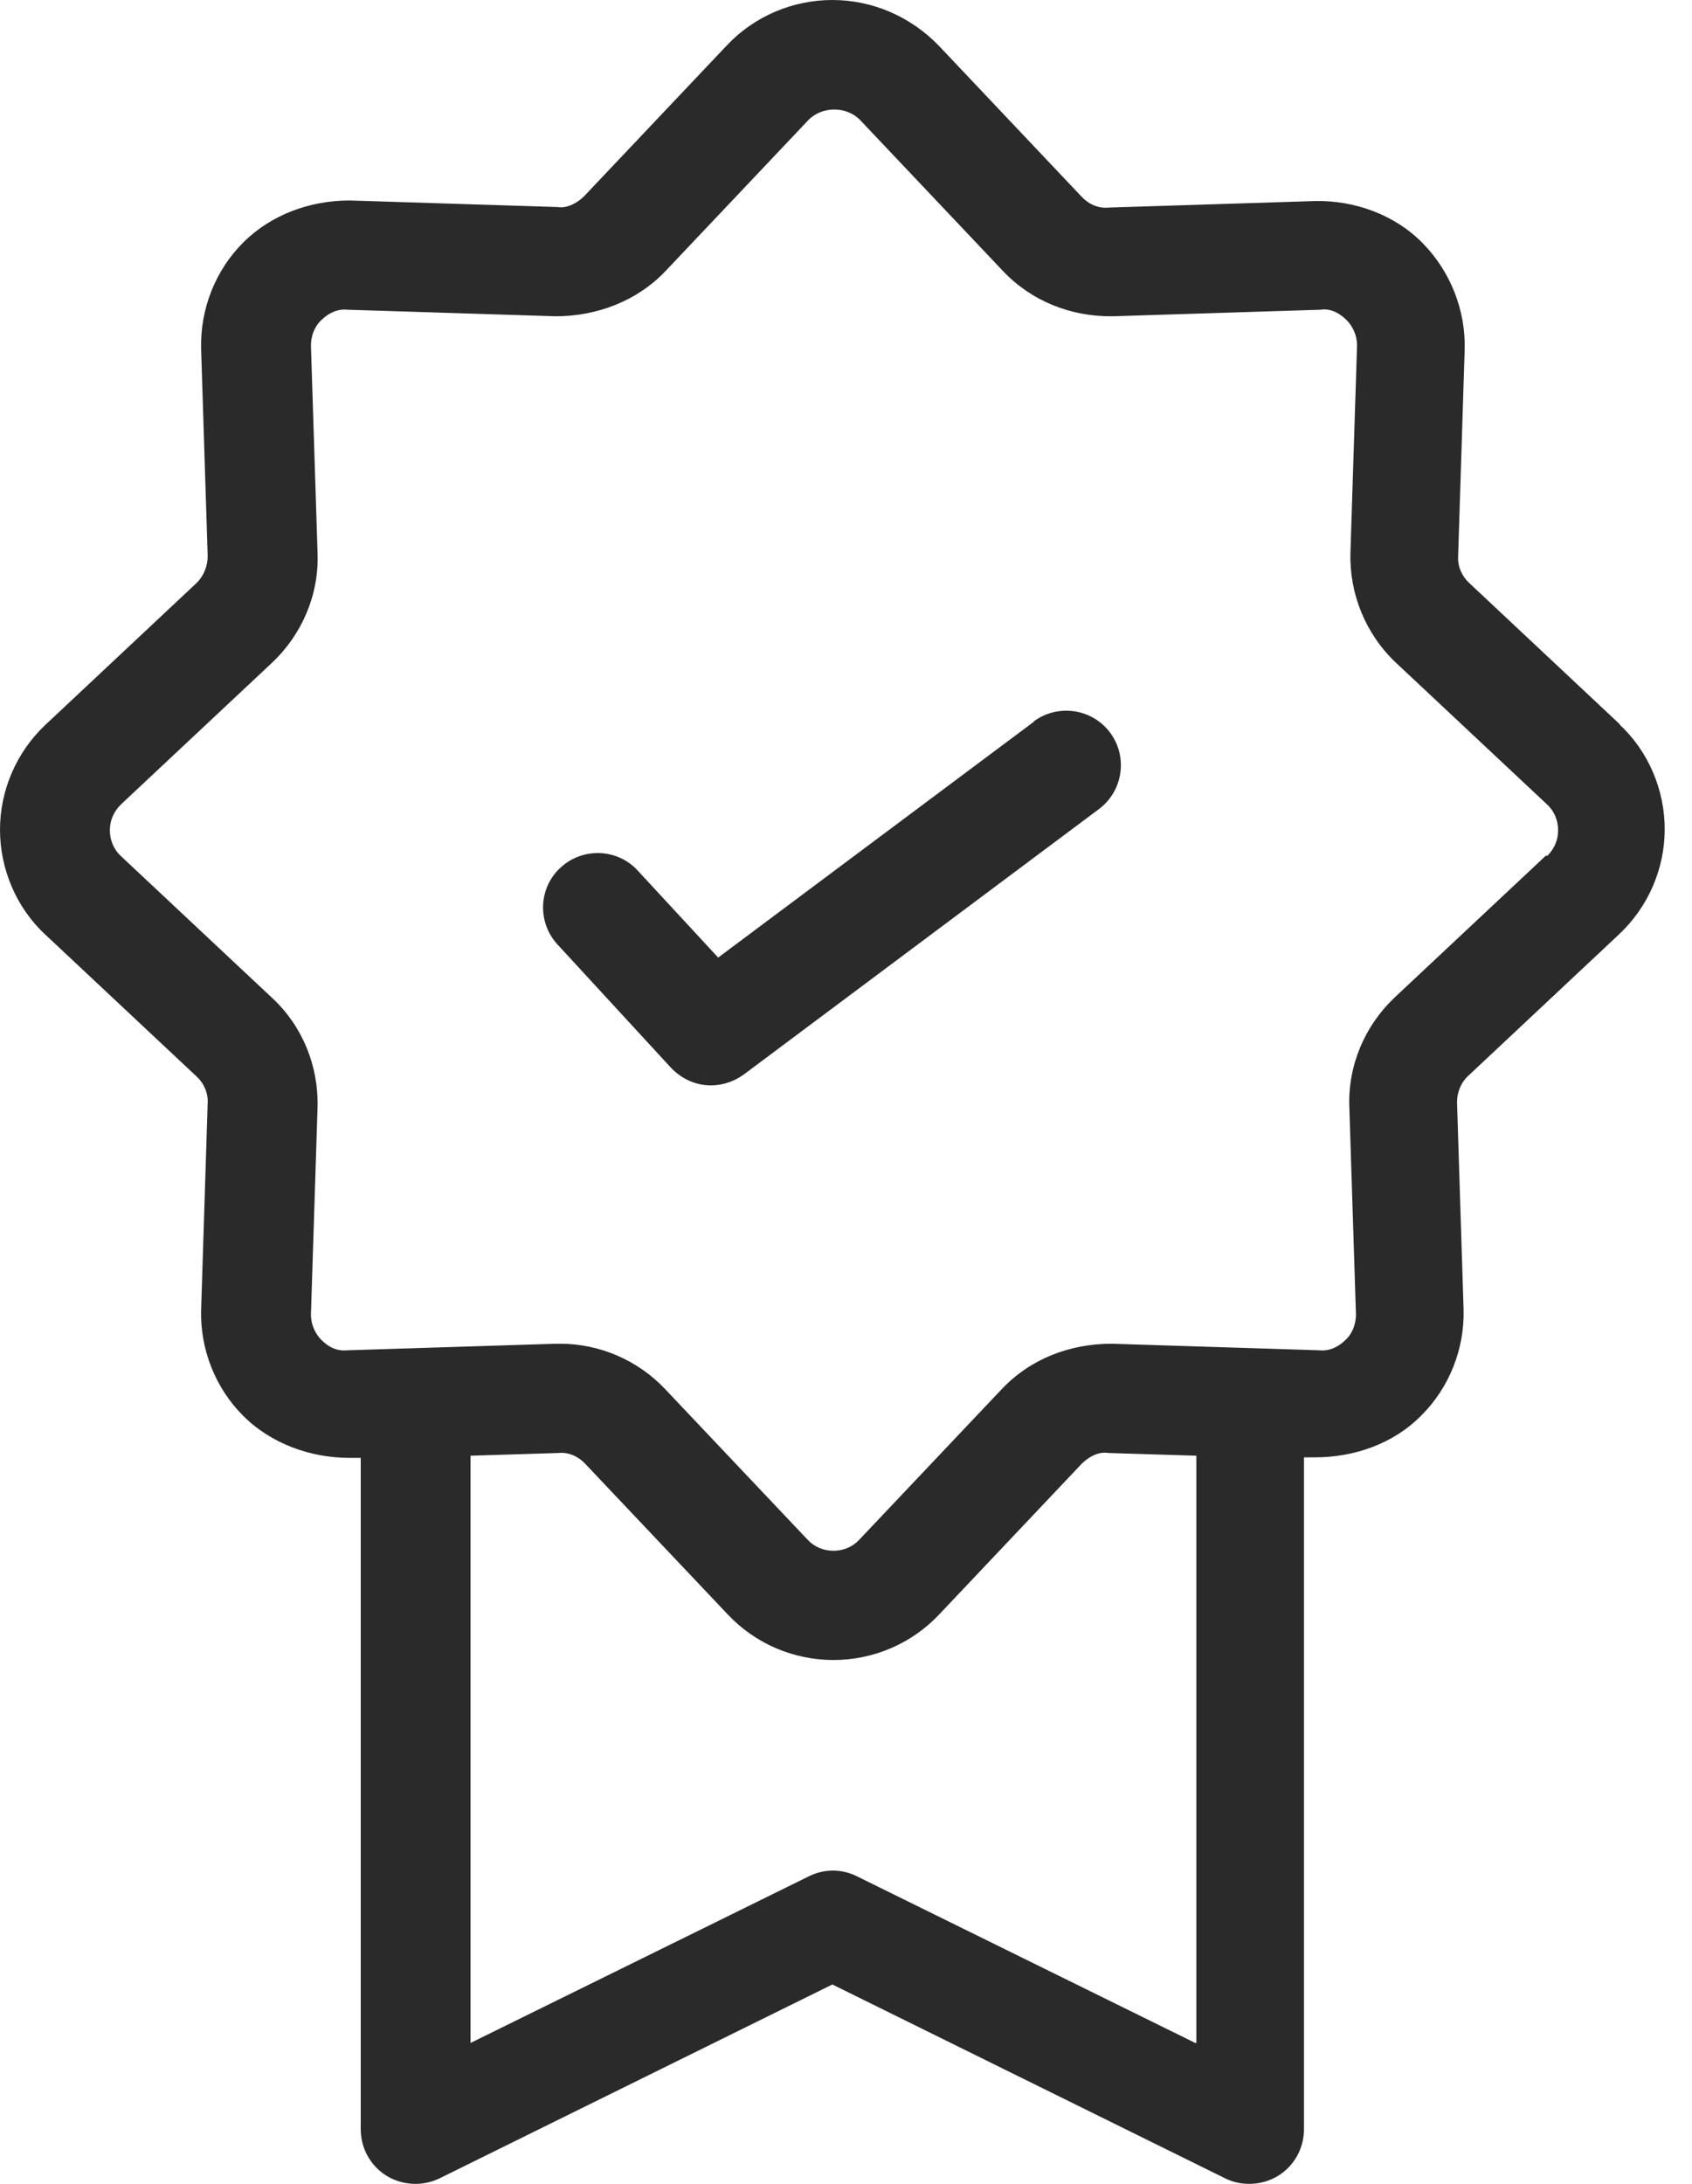 <svg xmlns="http://www.w3.org/2000/svg" fill="none" viewBox="0 0 31 40" height="40" width="31">
<path fill="#2A2A2A" d="M18.945 13.217L13.158 17.539L11.686 15.948C11.315 15.538 10.674 15.518 10.274 15.888C9.863 16.258 9.843 16.898 10.214 17.299L12.296 19.56C12.497 19.77 12.757 19.88 13.027 19.88C13.238 19.88 13.448 19.81 13.628 19.68L20.137 14.817C20.577 14.487 20.668 13.857 20.337 13.417C20.007 12.976 19.376 12.886 18.935 13.217H18.945Z"></path>
<path fill="#2A2A2A" d="M29.689 13.277L26.915 10.675C26.785 10.555 26.705 10.375 26.715 10.195L26.835 6.403C26.855 5.683 26.575 4.972 26.064 4.452C25.553 3.932 24.823 3.672 24.112 3.682L20.307 3.802C20.116 3.822 19.936 3.732 19.816 3.602L17.203 0.84C16.682 0.3 15.981 0 15.25 0C14.519 0 13.818 0.3 13.318 0.83L10.704 3.592C10.574 3.722 10.384 3.822 10.213 3.792L6.408 3.672C5.677 3.672 4.967 3.932 4.456 4.442C3.945 4.952 3.665 5.663 3.685 6.393L3.805 10.185C3.805 10.365 3.735 10.545 3.605 10.675L0.831 13.277C0.3 13.777 0 14.477 0 15.197C0 15.918 0.3 16.628 0.831 17.119L3.605 19.72C3.735 19.84 3.815 20.02 3.805 20.2L3.685 23.992C3.665 24.712 3.945 25.423 4.456 25.933C4.967 26.443 5.687 26.703 6.408 26.703H6.609V38.999C6.609 39.349 6.789 39.67 7.079 39.85C7.37 40.03 7.74 40.05 8.051 39.9L15.25 36.348L22.449 39.9C22.59 39.97 22.74 40 22.89 40C23.07 40 23.261 39.95 23.421 39.85C23.711 39.67 23.891 39.349 23.891 38.999V26.693H24.092C24.812 26.693 25.534 26.443 26.044 25.923C26.555 25.413 26.835 24.702 26.815 23.982L26.695 20.19C26.695 20.01 26.765 19.83 26.895 19.71L29.669 17.108C30.2 16.608 30.5 15.908 30.5 15.188C30.5 14.467 30.2 13.757 29.669 13.267L29.689 13.277ZM21.899 37.419L15.701 34.367C15.42 34.227 15.1 34.227 14.819 34.367L8.621 37.419V26.663L10.233 26.613C10.424 26.593 10.604 26.683 10.724 26.813L13.338 29.575C13.838 30.105 14.539 30.405 15.27 30.405C16.001 30.405 16.702 30.105 17.203 29.575L19.816 26.813C19.946 26.683 20.126 26.583 20.307 26.613L21.919 26.663V37.419H21.899ZM28.327 15.668L25.553 18.269C25.003 18.789 24.692 19.52 24.722 20.28L24.843 24.072C24.843 24.312 24.732 24.472 24.652 24.542C24.522 24.672 24.352 24.752 24.172 24.732L20.367 24.612C19.596 24.612 18.875 24.892 18.354 25.443L15.741 28.204C15.62 28.334 15.45 28.404 15.27 28.404C15.09 28.404 14.92 28.334 14.799 28.204L12.186 25.443C11.685 24.912 10.984 24.612 10.264 24.612C10.233 24.612 10.213 24.612 10.183 24.612L6.368 24.732C6.168 24.752 6.018 24.672 5.888 24.542C5.818 24.472 5.697 24.312 5.697 24.072L5.818 20.28C5.838 19.52 5.537 18.789 4.987 18.279L2.213 15.678C2.083 15.558 2.013 15.388 2.013 15.208C2.013 15.027 2.083 14.867 2.213 14.737L4.987 12.136C5.537 11.616 5.848 10.885 5.818 10.125L5.697 6.333C5.697 6.093 5.808 5.933 5.888 5.863C6.018 5.733 6.188 5.653 6.368 5.673L10.183 5.793C10.934 5.793 11.675 5.513 12.196 4.962L14.809 2.201C15.06 1.941 15.51 1.941 15.761 2.201L18.374 4.962C18.895 5.513 19.616 5.803 20.387 5.793L24.192 5.673C24.372 5.643 24.542 5.733 24.672 5.863C24.742 5.933 24.863 6.093 24.863 6.333L24.742 10.125C24.722 10.885 25.023 11.616 25.573 12.136L28.347 14.737C28.477 14.857 28.547 15.027 28.547 15.208C28.547 15.388 28.477 15.548 28.347 15.678L28.327 15.668Z"></path>
</svg>
